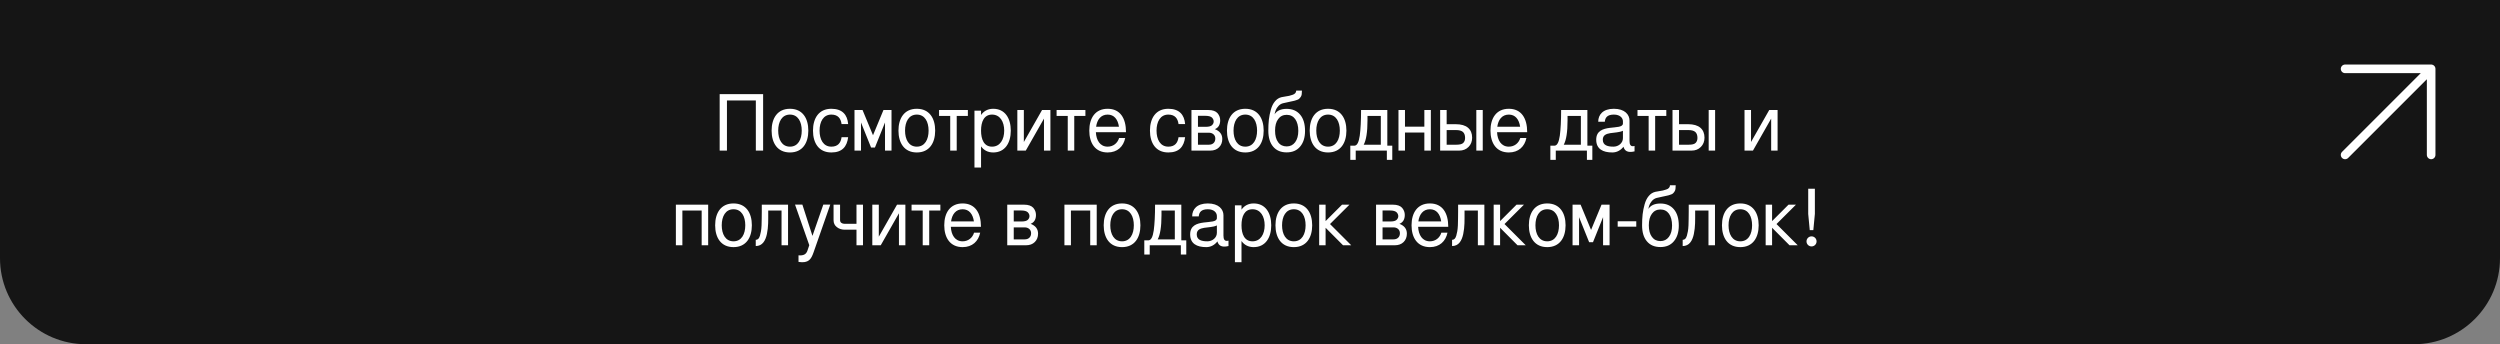 <?xml version="1.0" encoding="UTF-8"?> <svg xmlns="http://www.w3.org/2000/svg" width="581" height="80" viewBox="0 0 581 80" fill="none"><rect x="0" y="0" width="581" height="80" fill="#808080" stroke="none"/> <path d="M0 0H581V60C581 71.046 572.046 80 561 80H20C8.954 80 0 71.046 0 60V0Z" fill="#151515"></path> <path d="M175.657 23.354H168.943V35H167.251V21.878H177.349V35H175.657V23.354ZM179.323 30.356C179.323 27.458 180.691 25.28 183.589 25.28C186.487 25.28 187.855 27.458 187.855 30.356C187.855 33.254 186.487 35.432 183.589 35.432C180.691 35.432 179.323 33.254 179.323 30.356ZM180.853 30.356C180.853 32.408 181.717 34.082 183.589 34.082C185.461 34.082 186.325 32.408 186.325 30.356C186.325 28.304 185.461 26.63 183.589 26.63C181.717 26.63 180.853 28.304 180.853 30.356ZM193.204 26.63C191.332 26.63 190.468 28.304 190.468 30.356C190.468 32.408 191.332 34.082 193.204 34.082C194.716 34.082 195.4 33.218 195.58 31.886H197.11C196.84 34.064 195.742 35.432 193.204 35.432C190.306 35.432 188.938 33.254 188.938 30.356C188.938 27.458 190.306 25.28 193.204 25.28C195.742 25.28 196.93 26.648 197.11 28.826H195.58C195.4 27.494 194.716 26.63 193.204 26.63ZM198.584 25.568H200.456L202.886 31.436L205.316 25.568H207.188V35H205.676V28.466L203.336 34.28H202.436L200.096 28.466V35H198.584V25.568ZM208.802 30.356C208.802 27.458 210.17 25.28 213.068 25.28C215.966 25.28 217.334 27.458 217.334 30.356C217.334 33.254 215.966 35.432 213.068 35.432C210.17 35.432 208.802 33.254 208.802 30.356ZM210.332 30.356C210.332 32.408 211.196 34.082 213.068 34.082C214.94 34.082 215.804 32.408 215.804 30.356C215.804 28.304 214.94 26.63 213.068 26.63C211.196 26.63 210.332 28.304 210.332 30.356ZM218.237 25.568H224.933V26.936H222.341V35H220.829V26.936H218.237V25.568ZM226.465 25.712H227.995V26.72C228.607 25.856 229.525 25.28 230.821 25.28C233.539 25.28 234.907 27.458 234.907 30.356C234.907 33.254 233.539 35.432 230.821 35.432C229.525 35.432 228.607 34.874 227.995 34.01V38.942H226.465V25.712ZM227.995 30.356C227.995 32.408 228.679 34.082 230.551 34.082C232.423 34.082 233.377 32.408 233.377 30.356C233.377 28.304 232.423 26.63 230.551 26.63C228.679 26.63 227.995 28.304 227.995 30.356ZM236.43 25.568H237.942V33.002L242.172 25.568H244.116V35H242.622V27.566L238.392 35H236.43V25.568ZM245.553 25.568H252.249V26.936H249.657V35H248.145V26.936H245.553V25.568ZM257.417 35.432C254.519 35.432 253.151 33.254 253.151 30.356C253.151 27.458 254.519 25.28 257.417 25.28C260.315 25.28 261.683 27.458 261.683 30.716H260.153H254.681C254.771 32.606 255.653 34.082 257.417 34.082C258.713 34.082 259.721 33.272 260.081 32.066H261.503C261.089 34.082 259.667 35.432 257.417 35.432ZM257.417 26.63C255.815 26.63 254.951 27.854 254.735 29.456H260.045C259.793 27.746 258.929 26.63 257.417 26.63ZM271.515 26.63C269.643 26.63 268.779 28.304 268.779 30.356C268.779 32.408 269.643 34.082 271.515 34.082C273.027 34.082 273.711 33.218 273.891 31.886H275.421C275.151 34.064 274.053 35.432 271.515 35.432C268.617 35.432 267.249 33.254 267.249 30.356C267.249 27.458 268.617 25.28 271.515 25.28C274.053 25.28 275.241 26.648 275.421 28.826H273.891C273.711 27.494 273.027 26.63 271.515 26.63ZM280.836 25.568C281.808 25.568 282.51 25.82 282.942 26.288C283.356 26.774 283.572 27.332 283.572 27.944C283.572 28.988 283.158 29.69 282.33 30.014C283.482 30.464 284.058 31.22 284.058 32.3C284.058 33.092 283.806 33.74 283.302 34.244C282.798 34.748 282.114 35 281.268 35H276.894V25.568H280.836ZM278.406 30.842V33.632H280.926C281.394 33.632 281.754 33.506 282.024 33.254C282.294 33.002 282.438 32.66 282.438 32.192C282.438 31.796 282.294 31.472 282.024 31.22C281.736 30.968 281.376 30.842 280.926 30.842H278.406ZM282.06 28.232C282.06 27.89 281.916 27.584 281.646 27.314C281.358 27.062 280.872 26.918 280.17 26.918H278.406V29.474H280.17C280.872 29.474 281.358 29.366 281.646 29.114C281.916 28.862 282.06 28.574 282.06 28.232ZM285.144 30.356C285.144 27.458 286.512 25.28 289.41 25.28C292.308 25.28 293.676 27.458 293.676 30.356C293.676 33.254 292.308 35.432 289.41 35.432C286.512 35.432 285.144 33.254 285.144 30.356ZM286.674 30.356C286.674 32.408 287.538 34.082 289.41 34.082C291.282 34.082 292.146 32.408 292.146 30.356C292.146 28.304 291.282 26.63 289.41 26.63C287.538 26.63 286.674 28.304 286.674 30.356ZM299.025 26.684C298.179 26.684 297.513 27.026 297.045 27.674C296.559 28.322 296.325 29.222 296.325 30.356C296.325 31.508 296.559 32.408 297.045 33.056C297.513 33.704 298.179 34.028 299.025 34.028C299.853 34.028 300.501 33.704 300.987 33.056C301.473 32.408 301.725 31.526 301.725 30.41C301.725 29.258 301.473 28.34 301.005 27.674C300.537 27.026 299.871 26.684 299.025 26.684ZM296.217 26.558C296.739 25.73 297.675 25.298 299.007 25.298C300.357 25.298 301.401 25.748 302.157 26.648C302.913 27.548 303.291 28.808 303.291 30.428C303.291 31.976 302.895 33.2 302.139 34.082C301.383 34.982 300.339 35.414 299.025 35.414C297.675 35.414 296.631 34.982 295.875 34.082C295.119 33.182 294.759 31.94 294.759 30.356C294.759 29.456 294.795 28.592 294.885 27.8C294.975 27.008 295.137 26.234 295.353 25.46C295.569 24.704 295.875 24.056 296.307 23.552C296.721 23.048 297.225 22.724 297.837 22.58C297.999 22.544 298.269 22.508 298.647 22.436C299.025 22.382 299.331 22.328 299.583 22.274C299.835 22.22 300.087 22.148 300.375 22.04C300.663 21.95 300.879 21.824 301.023 21.644C301.167 21.482 301.239 21.284 301.239 21.05H302.571C302.571 21.41 302.553 21.698 302.517 21.932C302.481 22.184 302.391 22.382 302.265 22.562C302.139 22.742 302.013 22.886 301.905 22.976C301.797 23.084 301.581 23.174 301.293 23.264C301.005 23.372 300.735 23.444 300.519 23.48C300.303 23.534 299.943 23.606 299.439 23.714C298.935 23.822 298.503 23.93 298.143 24.002C297.657 24.128 297.243 24.416 296.901 24.884C296.541 25.352 296.325 25.91 296.217 26.558ZM304.374 30.356C304.374 27.458 305.742 25.28 308.64 25.28C311.538 25.28 312.906 27.458 312.906 30.356C312.906 33.254 311.538 35.432 308.64 35.432C305.742 35.432 304.374 33.254 304.374 30.356ZM305.904 30.356C305.904 32.408 306.768 34.082 308.64 34.082C310.512 34.082 311.376 32.408 311.376 30.356C311.376 28.304 310.512 26.63 308.64 26.63C306.768 26.63 305.904 28.304 305.904 30.356ZM316.923 33.632H320.901V26.936H317.805V27.998C317.805 30.698 317.499 32.57 316.923 33.632ZM314.835 33.848C315.411 33.794 315.789 33.02 316.005 31.544C316.203 30.068 316.311 28.07 316.311 25.568H322.413V33.848H323.565V37.16H322.305V35H315.069V37.16H313.809V33.848H314.835ZM325.006 25.568H326.518V29.438H331.018V25.568H332.53V35H331.018V30.806H326.518V35H325.006V25.568ZM344.591 25.568V35H343.097V25.568H344.591ZM336.203 33.632H338.435C339.227 33.632 339.767 33.506 340.055 33.218C340.343 32.93 340.487 32.552 340.487 32.048C340.487 31.418 340.307 30.95 339.983 30.662C339.641 30.374 339.119 30.23 338.435 30.23H336.203V33.632ZM336.203 25.568V28.862H338.237H338.291C339.587 28.862 340.541 29.15 341.171 29.69C341.801 30.23 342.125 31.004 342.125 31.994C342.125 32.876 341.837 33.596 341.279 34.154C340.703 34.73 339.983 35 339.119 35H334.691V25.568H336.203ZM350.652 35.432C347.754 35.432 346.386 33.254 346.386 30.356C346.386 27.458 347.754 25.28 350.652 25.28C353.55 25.28 354.918 27.458 354.918 30.716H353.388H347.916C348.006 32.606 348.888 34.082 350.652 34.082C351.948 34.082 352.956 33.272 353.316 32.066H354.738C354.324 34.082 352.902 35.432 350.652 35.432ZM350.652 26.63C349.05 26.63 348.186 27.854 347.97 29.456H353.28C353.028 27.746 352.164 26.63 350.652 26.63ZM363.417 33.632H367.395V26.936H364.299V27.998C364.299 30.698 363.993 32.57 363.417 33.632ZM361.329 33.848C361.905 33.794 362.283 33.02 362.499 31.544C362.697 30.068 362.805 28.07 362.805 25.568H368.907V33.848H370.059V37.16H368.799V35H361.563V37.16H360.303V33.848H361.329ZM379.87 33.92V35.18C378.196 35.576 377.548 35.018 377.296 34.1C376.702 34.874 375.82 35.432 374.704 35.432C372.526 35.432 370.96 34.64 370.96 32.462C370.96 28.376 377.17 30.5 377.17 28.682V28.196C377.17 27.494 376.576 26.63 375.064 26.63C373.552 26.63 373.048 27.314 372.958 28.286H371.428C371.428 26.648 372.526 25.28 375.064 25.28C377.602 25.28 378.7 26.648 378.7 28.016V32.75C378.7 33.542 378.898 34.19 379.87 33.92ZM377.17 32.102V30.392C375.532 31.184 372.49 30.392 372.49 32.462C372.49 33.794 373.642 34.082 374.974 34.082C376.126 34.082 377.17 33.254 377.17 32.102ZM380.553 25.568H387.249V26.936H384.657V35H383.145V26.936H380.553V25.568ZM398.591 25.568V35H397.097V25.568H398.591ZM390.203 33.632H392.435C393.227 33.632 393.767 33.506 394.055 33.218C394.343 32.93 394.487 32.552 394.487 32.048C394.487 31.418 394.307 30.95 393.983 30.662C393.641 30.374 393.119 30.23 392.435 30.23H390.203V33.632ZM390.203 25.568V28.862H392.237H392.291C393.587 28.862 394.541 29.15 395.171 29.69C395.801 30.23 396.125 31.004 396.125 31.994C396.125 32.876 395.837 33.596 395.279 34.154C394.703 34.73 393.983 35 393.119 35H388.691V25.568H390.203ZM405.426 25.568H406.938V33.002L411.168 25.568H413.112V35H411.618V27.566L407.388 35H405.426V25.568ZM157.073 47.568H164.579V57H163.067V48.936H158.585V57H157.073V47.568ZM166.201 52.356C166.201 49.458 167.569 47.28 170.467 47.28C173.365 47.28 174.733 49.458 174.733 52.356C174.733 55.254 173.365 57.432 170.467 57.432C167.569 57.432 166.201 55.254 166.201 52.356ZM167.731 52.356C167.731 54.408 168.595 56.082 170.467 56.082C172.339 56.082 173.203 54.408 173.203 52.356C173.203 50.304 172.339 48.63 170.467 48.63C168.595 48.63 167.731 50.304 167.731 52.356ZM177.04 47.568H183.142V57H181.63V48.936H178.534V50.7C178.534 51.15 178.516 51.546 178.516 51.906C178.498 52.266 178.462 52.68 178.426 53.148C178.372 53.616 178.3 54.03 178.228 54.39C178.156 54.75 178.048 55.11 177.904 55.47C177.76 55.83 177.58 56.136 177.382 56.37C177.184 56.622 176.932 56.82 176.644 56.964C176.338 57.108 175.996 57.18 175.636 57.18V55.74C175.852 55.74 176.032 55.668 176.212 55.524C176.374 55.38 176.5 55.128 176.608 54.786C176.698 54.462 176.77 54.12 176.842 53.778C176.914 53.436 176.95 52.968 176.986 52.374C177.004 51.78 177.022 51.258 177.022 50.826C177.022 50.394 177.04 49.818 177.04 49.062V47.568ZM185.574 59.34C186.726 59.43 187.338 59.124 187.644 58.26L188.076 56.982L184.764 47.55H186.474L188.814 54.822L191.334 47.55H192.954L189.084 58.62C188.508 60.258 187.932 61.23 185.574 60.87V59.34ZM193.719 47.568H195.231V51.114C195.231 51.42 195.321 51.654 195.537 51.798C195.735 51.942 195.987 52.014 196.275 52.014H199.047V47.568H200.559V57H199.047V53.382H196.329C195.609 53.382 194.997 53.184 194.493 52.788C193.971 52.392 193.719 51.852 193.719 51.168V47.568ZM202.724 47.568H204.236V55.002L208.466 47.568H210.41V57H208.916V49.566L204.686 57H202.724V47.568ZM211.847 47.568H218.543V48.936H215.951V57H214.439V48.936H211.847V47.568ZM223.711 57.432C220.813 57.432 219.445 55.254 219.445 52.356C219.445 49.458 220.813 47.28 223.711 47.28C226.609 47.28 227.977 49.458 227.977 52.716H226.447H220.975C221.065 54.606 221.947 56.082 223.711 56.082C225.007 56.082 226.015 55.272 226.375 54.066H227.797C227.383 56.082 225.961 57.432 223.711 57.432ZM223.711 48.63C222.109 48.63 221.245 49.854 221.029 51.456H226.339C226.087 49.746 225.223 48.63 223.711 48.63ZM238.025 47.568C238.997 47.568 239.699 47.82 240.131 48.288C240.545 48.774 240.761 49.332 240.761 49.944C240.761 50.988 240.347 51.69 239.519 52.014C240.671 52.464 241.247 53.22 241.247 54.3C241.247 55.092 240.995 55.74 240.491 56.244C239.987 56.748 239.303 57 238.457 57H234.083V47.568H238.025ZM235.595 52.842V55.632H238.115C238.583 55.632 238.943 55.506 239.213 55.254C239.483 55.002 239.627 54.66 239.627 54.192C239.627 53.796 239.483 53.472 239.213 53.22C238.925 52.968 238.565 52.842 238.115 52.842H235.595ZM239.249 50.232C239.249 49.89 239.105 49.584 238.835 49.314C238.547 49.062 238.061 48.918 237.359 48.918H235.595V51.474H237.359C238.061 51.474 238.547 51.366 238.835 51.114C239.105 50.862 239.249 50.574 239.249 50.232ZM247.372 47.568H254.878V57H253.366V48.936H248.884V57H247.372V47.568ZM256.5 52.356C256.5 49.458 257.868 47.28 260.766 47.28C263.664 47.28 265.032 49.458 265.032 52.356C265.032 55.254 263.664 57.432 260.766 57.432C257.868 57.432 256.5 55.254 256.5 52.356ZM258.03 52.356C258.03 54.408 258.894 56.082 260.766 56.082C262.638 56.082 263.502 54.408 263.502 52.356C263.502 50.304 262.638 48.63 260.766 48.63C258.894 48.63 258.03 50.304 258.03 52.356ZM269.049 55.632H273.027V48.936H269.931V49.998C269.931 52.698 269.625 54.57 269.049 55.632ZM266.961 55.848C267.537 55.794 267.915 55.02 268.131 53.544C268.329 52.068 268.437 50.07 268.437 47.568H274.539V55.848H275.691V59.16H274.431V57H267.195V59.16H265.935V55.848H266.961ZM285.502 55.92V57.18C283.828 57.576 283.18 57.018 282.928 56.1C282.334 56.874 281.452 57.432 280.336 57.432C278.158 57.432 276.592 56.64 276.592 54.462C276.592 50.376 282.802 52.5 282.802 50.682V50.196C282.802 49.494 282.208 48.63 280.696 48.63C279.184 48.63 278.68 49.314 278.59 50.286H277.06C277.06 48.648 278.158 47.28 280.696 47.28C283.234 47.28 284.332 48.648 284.332 50.016V54.75C284.332 55.542 284.53 56.19 285.502 55.92ZM282.802 54.102V52.392C281.164 53.184 278.122 52.392 278.122 54.462C278.122 55.794 279.274 56.082 280.606 56.082C281.758 56.082 282.802 55.254 282.802 54.102ZM286.995 47.712H288.525V48.72C289.137 47.856 290.055 47.28 291.351 47.28C294.069 47.28 295.437 49.458 295.437 52.356C295.437 55.254 294.069 57.432 291.351 57.432C290.055 57.432 289.137 56.874 288.525 56.01V60.942H286.995V47.712ZM288.525 52.356C288.525 54.408 289.209 56.082 291.081 56.082C292.953 56.082 293.907 54.408 293.907 52.356C293.907 50.304 292.953 48.63 291.081 48.63C289.209 48.63 288.525 50.304 288.525 52.356ZM296.42 52.356C296.42 49.458 297.788 47.28 300.686 47.28C303.584 47.28 304.952 49.458 304.952 52.356C304.952 55.254 303.584 57.432 300.686 57.432C297.788 57.432 296.42 55.254 296.42 52.356ZM297.95 52.356C297.95 54.408 298.814 56.082 300.686 56.082C302.558 56.082 303.422 54.408 303.422 52.356C303.422 50.304 302.558 48.63 300.686 48.63C298.814 48.63 297.95 50.304 297.95 52.356ZM308.069 47.568V51.384L311.885 47.568H313.613L309.095 52.068L314.027 57H312.119L308.069 52.932V57H306.575V47.568H308.069ZM323.736 47.568C324.708 47.568 325.41 47.82 325.842 48.288C326.256 48.774 326.472 49.332 326.472 49.944C326.472 50.988 326.058 51.69 325.23 52.014C326.382 52.464 326.958 53.22 326.958 54.3C326.958 55.092 326.706 55.74 326.202 56.244C325.698 56.748 325.014 57 324.168 57H319.794V47.568H323.736ZM321.306 52.842V55.632H323.826C324.294 55.632 324.654 55.506 324.924 55.254C325.194 55.002 325.338 54.66 325.338 54.192C325.338 53.796 325.194 53.472 324.924 53.22C324.636 52.968 324.276 52.842 323.826 52.842H321.306ZM324.96 50.232C324.96 49.89 324.816 49.584 324.546 49.314C324.258 49.062 323.772 48.918 323.07 48.918H321.306V51.474H323.07C323.772 51.474 324.258 51.366 324.546 51.114C324.816 50.862 324.96 50.574 324.96 50.232ZM332.309 57.432C329.411 57.432 328.043 55.254 328.043 52.356C328.043 49.458 329.411 47.28 332.309 47.28C335.207 47.28 336.575 49.458 336.575 52.716H335.045H329.573C329.663 54.606 330.545 56.082 332.309 56.082C333.605 56.082 334.613 55.272 334.973 54.066H336.395C335.981 56.082 334.559 57.432 332.309 57.432ZM332.309 48.63C330.707 48.63 329.843 49.854 329.627 51.456H334.937C334.685 49.746 333.821 48.63 332.309 48.63ZM338.865 47.568H344.967V57H343.455V48.936H340.359V50.7C340.359 51.15 340.341 51.546 340.341 51.906C340.323 52.266 340.287 52.68 340.251 53.148C340.197 53.616 340.125 54.03 340.053 54.39C339.981 54.75 339.873 55.11 339.729 55.47C339.585 55.83 339.405 56.136 339.207 56.37C339.009 56.622 338.757 56.82 338.469 56.964C338.163 57.108 337.821 57.18 337.461 57.18V55.74C337.677 55.74 337.857 55.668 338.037 55.524C338.199 55.38 338.325 55.128 338.433 54.786C338.523 54.462 338.595 54.12 338.667 53.778C338.739 53.436 338.775 52.968 338.811 52.374C338.829 51.78 338.847 51.258 338.847 50.826C338.847 50.394 338.865 49.818 338.865 49.062V47.568ZM348.622 47.568V51.384L352.438 47.568H354.166L349.648 52.068L354.58 57H352.672L348.622 52.932V57H347.128V47.568H348.622ZM355.307 52.356C355.307 49.458 356.675 47.28 359.573 47.28C362.471 47.28 363.839 49.458 363.839 52.356C363.839 55.254 362.471 57.432 359.573 57.432C356.675 57.432 355.307 55.254 355.307 52.356ZM356.837 52.356C356.837 54.408 357.701 56.082 359.573 56.082C361.445 56.082 362.309 54.408 362.309 52.356C362.309 50.304 361.445 48.63 359.573 48.63C357.701 48.63 356.837 50.304 356.837 52.356ZM365.462 47.568H367.334L369.764 53.436L372.194 47.568H374.066V57H372.554V50.466L370.214 56.28H369.314L366.974 50.466V57H365.462V47.568ZM375.95 51.42H380.27V52.68H375.95V51.42ZM385.887 48.684C385.041 48.684 384.375 49.026 383.907 49.674C383.421 50.322 383.187 51.222 383.187 52.356C383.187 53.508 383.421 54.408 383.907 55.056C384.375 55.704 385.041 56.028 385.887 56.028C386.715 56.028 387.363 55.704 387.849 55.056C388.335 54.408 388.587 53.526 388.587 52.41C388.587 51.258 388.335 50.34 387.867 49.674C387.399 49.026 386.733 48.684 385.887 48.684ZM383.079 48.558C383.601 47.73 384.537 47.298 385.869 47.298C387.219 47.298 388.263 47.748 389.019 48.648C389.775 49.548 390.153 50.808 390.153 52.428C390.153 53.976 389.757 55.2 389.001 56.082C388.245 56.982 387.201 57.414 385.887 57.414C384.537 57.414 383.493 56.982 382.737 56.082C381.981 55.182 381.621 53.94 381.621 52.356C381.621 51.456 381.657 50.592 381.747 49.8C381.837 49.008 381.999 48.234 382.215 47.46C382.431 46.704 382.737 46.056 383.169 45.552C383.583 45.048 384.087 44.724 384.699 44.58C384.861 44.544 385.131 44.508 385.509 44.436C385.887 44.382 386.193 44.328 386.445 44.274C386.697 44.22 386.949 44.148 387.237 44.04C387.525 43.95 387.741 43.824 387.885 43.644C388.029 43.482 388.101 43.284 388.101 43.05H389.433C389.433 43.41 389.415 43.698 389.379 43.932C389.343 44.184 389.253 44.382 389.127 44.562C389.001 44.742 388.875 44.886 388.767 44.976C388.659 45.084 388.443 45.174 388.155 45.264C387.867 45.372 387.597 45.444 387.381 45.48C387.165 45.534 386.805 45.606 386.301 45.714C385.797 45.822 385.365 45.93 385.005 46.002C384.519 46.128 384.105 46.416 383.763 46.884C383.403 47.352 383.187 47.91 383.079 48.558ZM392.46 47.568H398.562V57H397.05V48.936H393.954V50.7C393.954 51.15 393.936 51.546 393.936 51.906C393.918 52.266 393.882 52.68 393.846 53.148C393.792 53.616 393.72 54.03 393.648 54.39C393.576 54.75 393.468 55.11 393.324 55.47C393.18 55.83 393 56.136 392.802 56.37C392.604 56.622 392.352 56.82 392.064 56.964C391.758 57.108 391.416 57.18 391.056 57.18V55.74C391.272 55.74 391.452 55.668 391.632 55.524C391.794 55.38 391.92 55.128 392.028 54.786C392.118 54.462 392.19 54.12 392.262 53.778C392.334 53.436 392.37 52.968 392.406 52.374C392.424 51.78 392.442 51.258 392.442 50.826C392.442 50.394 392.46 49.818 392.46 49.062V47.568ZM400.184 52.356C400.184 49.458 401.552 47.28 404.45 47.28C407.348 47.28 408.716 49.458 408.716 52.356C408.716 55.254 407.348 57.432 404.45 57.432C401.552 57.432 400.184 55.254 400.184 52.356ZM401.714 52.356C401.714 54.408 402.578 56.082 404.45 56.082C406.322 56.082 407.186 54.408 407.186 52.356C407.186 50.304 406.322 48.63 404.45 48.63C402.578 48.63 401.714 50.304 401.714 52.356ZM411.833 47.568V51.384L415.649 47.568H417.377L412.859 52.068L417.791 57H415.883L411.833 52.932V57H410.339V47.568H411.833ZM419.832 56.1C419.832 55.452 420.354 54.93 421.002 54.93C421.65 54.93 422.172 55.452 422.172 56.1C422.172 56.748 421.65 57.27 421.002 57.27C420.354 57.27 419.832 56.748 419.832 56.1ZM420.228 43.86H421.776V49.71L421.416 53.49H420.588L420.228 49.71V43.86Z" fill="white"></path> <path d="M545 36L565 16M565 16V36M565 16H545" stroke="white" stroke-width="2" stroke-linecap="round"></path> </svg> 